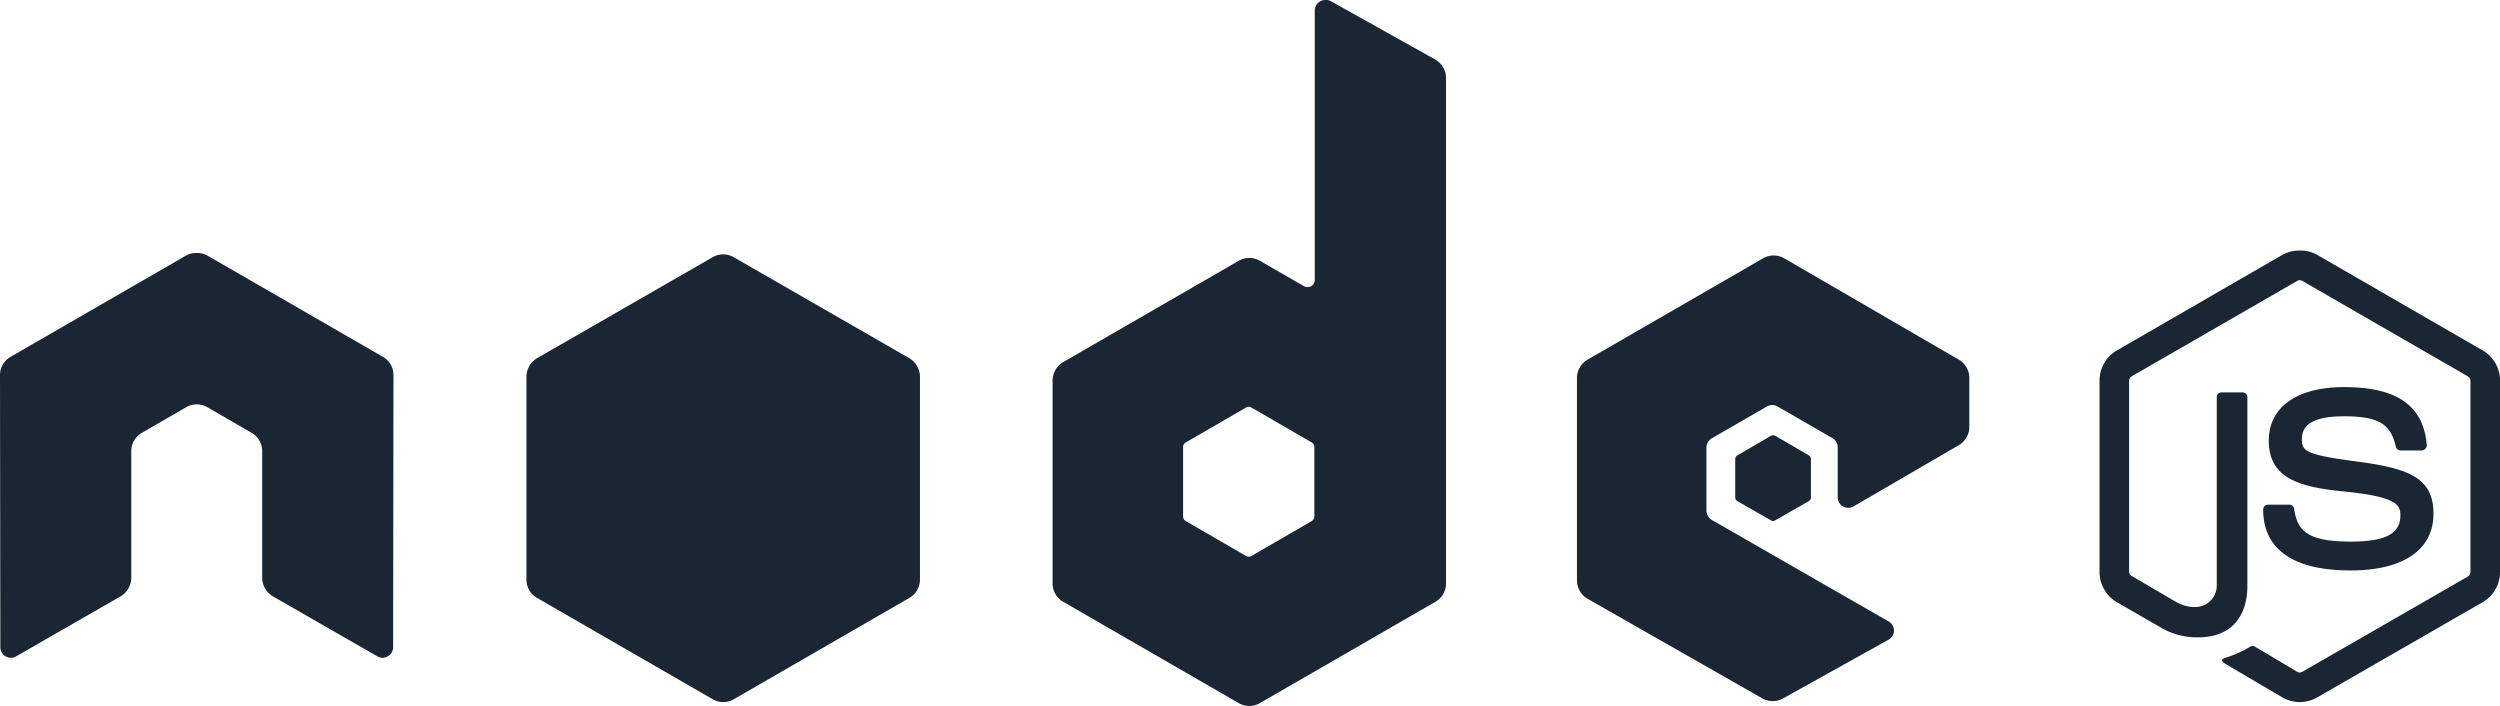 <svg viewBox="0 0 155.814 44" height="44" width="155.814" xmlns="http://www.w3.org/2000/svg"><g transform="translate(-0.857 -0.383)"><g transform="translate(131.711 15.999)"><path fill="#1a2633" transform="translate(-430.111 -51.611)" d="M442.591,51.611a2.161,2.161,0,0,0-1.075.263l-10.33,5.966a2.177,2.177,0,0,0-1.075,1.887v11.91a2.178,2.178,0,0,0,1.075,1.886l2.7,1.557a4.411,4.411,0,0,0,2.391.636c1.941,0,3.049-1.178,3.049-3.224V60.735a.3.3,0,0,0-.307-.285h-1.294a.293.293,0,0,0-.307.285V72.492c0,.907-.945,1.819-2.478,1.053L432.129,71.9a.31.31,0,0,1-.176-.263V59.726a.348.348,0,0,1,.176-.285L442.438,53.5a.3.3,0,0,1,.307,0l10.309,5.944a.35.35,0,0,1,.176.285v11.91a.331.331,0,0,1-.154.285l-10.331,5.944a.317.317,0,0,1-.307,0l-2.654-1.579a.276.276,0,0,0-.263,0,6.832,6.832,0,0,1-1.557.7c-.169.059-.426.151.088.439l3.465,2.039a2.168,2.168,0,0,0,2.149,0L454,73.523a2.181,2.181,0,0,0,1.075-1.886V59.726A2.178,2.178,0,0,0,454,57.84l-10.331-5.966a2.15,2.15,0,0,0-1.075-.263Z"></path><path fill="#1a2633" transform="translate(-453.369 -71.018)" d="M468.612,79.528c-2.942,0-4.694,1.252-4.694,3.334,0,2.258,1.739,2.879,4.562,3.158,3.378.331,3.641.827,3.641,1.492,0,1.153-.919,1.645-3.092,1.645-2.73,0-3.33-.682-3.531-2.04a.3.3,0,0,0-.285-.263h-1.338a.313.313,0,0,0-.307.307c0,1.739.946,3.794,5.461,3.794,3.269,0,5.154-1.283,5.154-3.531,0-2.228-1.523-2.827-4.694-3.246-3.2-.424-3.509-.632-3.509-1.382,0-.619.259-1.448,2.632-1.448,2.12,0,2.9.457,3.224,1.887a.3.3,0,0,0,.285.241h1.338a.324.324,0,0,0,.219-.11.288.288,0,0,0,.088-.219C473.56,80.686,471.918,79.528,468.612,79.528Z"></path></g><path fill="#1a2633" transform="translate(0)" d="M83.458.383a.656.656,0,0,0-.658.658V17.82a.444.444,0,0,1-.219.395.458.458,0,0,1-.461,0l-2.742-1.579a1.314,1.314,0,0,0-1.316,0L67.118,22.952a1.348,1.348,0,0,0-.658,1.163V36.748a1.313,1.313,0,0,0,.658,1.14l10.945,6.317a1.311,1.311,0,0,0,1.316,0l10.945-6.317a1.313,1.313,0,0,0,.658-1.14V5.252a1.337,1.337,0,0,0-.68-1.163L83.787.448A.64.64,0,0,0,83.458.383ZM13.052,16.153a1.236,1.236,0,0,0-.592.153L1.515,22.623a1.311,1.311,0,0,0-.658,1.14L.879,40.718a.647.647,0,0,0,.329.57.639.639,0,0,0,.658,0L8.358,37.56a1.34,1.34,0,0,0,.68-1.141V28.5A1.309,1.309,0,0,1,9.7,27.361l2.763-1.6a1.321,1.321,0,0,1,1.316,0l2.764,1.6A1.31,1.31,0,0,1,17.2,28.5v7.918a1.342,1.342,0,0,0,.68,1.141l6.492,3.729a.639.639,0,0,0,.658,0,.66.66,0,0,0,.329-.57l.021-16.955a1.3,1.3,0,0,0-.658-1.14L13.776,16.306a1.229,1.229,0,0,0-.592-.153Zm98.349.153a1.313,1.313,0,0,0-.658.176L99.8,22.8a1.313,1.313,0,0,0-.658,1.14V36.572a1.322,1.322,0,0,0,.68,1.141L110.677,43.9a1.317,1.317,0,0,0,1.294.021l6.58-3.663a.665.665,0,0,0,.351-.57.648.648,0,0,0-.329-.57L107.563,32.8a.709.709,0,0,1-.351-.592V28.26a.677.677,0,0,1,.351-.57l3.422-1.974a.657.657,0,0,1,.658,0l3.421,1.974a.656.656,0,0,1,.329.57v3.115a.658.658,0,0,0,.987.57l6.558-3.816a1.318,1.318,0,0,0,.658-1.141V23.939a1.316,1.316,0,0,0-.658-1.141l-10.879-6.317a1.3,1.3,0,0,0-.658-.175ZM78.676,25.738a.367.367,0,0,1,.176.044L82.6,27.953a.34.34,0,0,1,.176.285V32.58a.339.339,0,0,1-.176.285l-3.751,2.171a.332.332,0,0,1-.329,0l-3.75-2.171a.34.34,0,0,1-.176-.285V28.238a.341.341,0,0,1,.176-.285l3.75-2.171a.289.289,0,0,1,.154-.044h0Z"></path><path fill="#1a2633" transform="translate(-74.825 -36.162)" d="M120.755,52.4a1.312,1.312,0,0,0-.658.176l-10.945,6.295a1.347,1.347,0,0,0-.658,1.162V72.668a1.313,1.313,0,0,0,.658,1.141L120.1,80.126a1.31,1.31,0,0,0,1.316,0l10.945-6.317a1.313,1.313,0,0,0,.658-1.141V60.035a1.346,1.346,0,0,0-.658-1.162l-10.945-6.295A1.31,1.31,0,0,0,120.755,52.4ZM186.2,63.676a.269.269,0,0,0-.131.022l-2.106,1.228a.256.256,0,0,0-.132.219v2.413a.256.256,0,0,0,.132.219l2.106,1.206a.229.229,0,0,0,.241,0l2.106-1.207a.258.258,0,0,0,.132-.219V65.145a.258.258,0,0,0-.132-.219L186.314,63.7a.183.183,0,0,0-.11-.021Z"></path></g></svg>